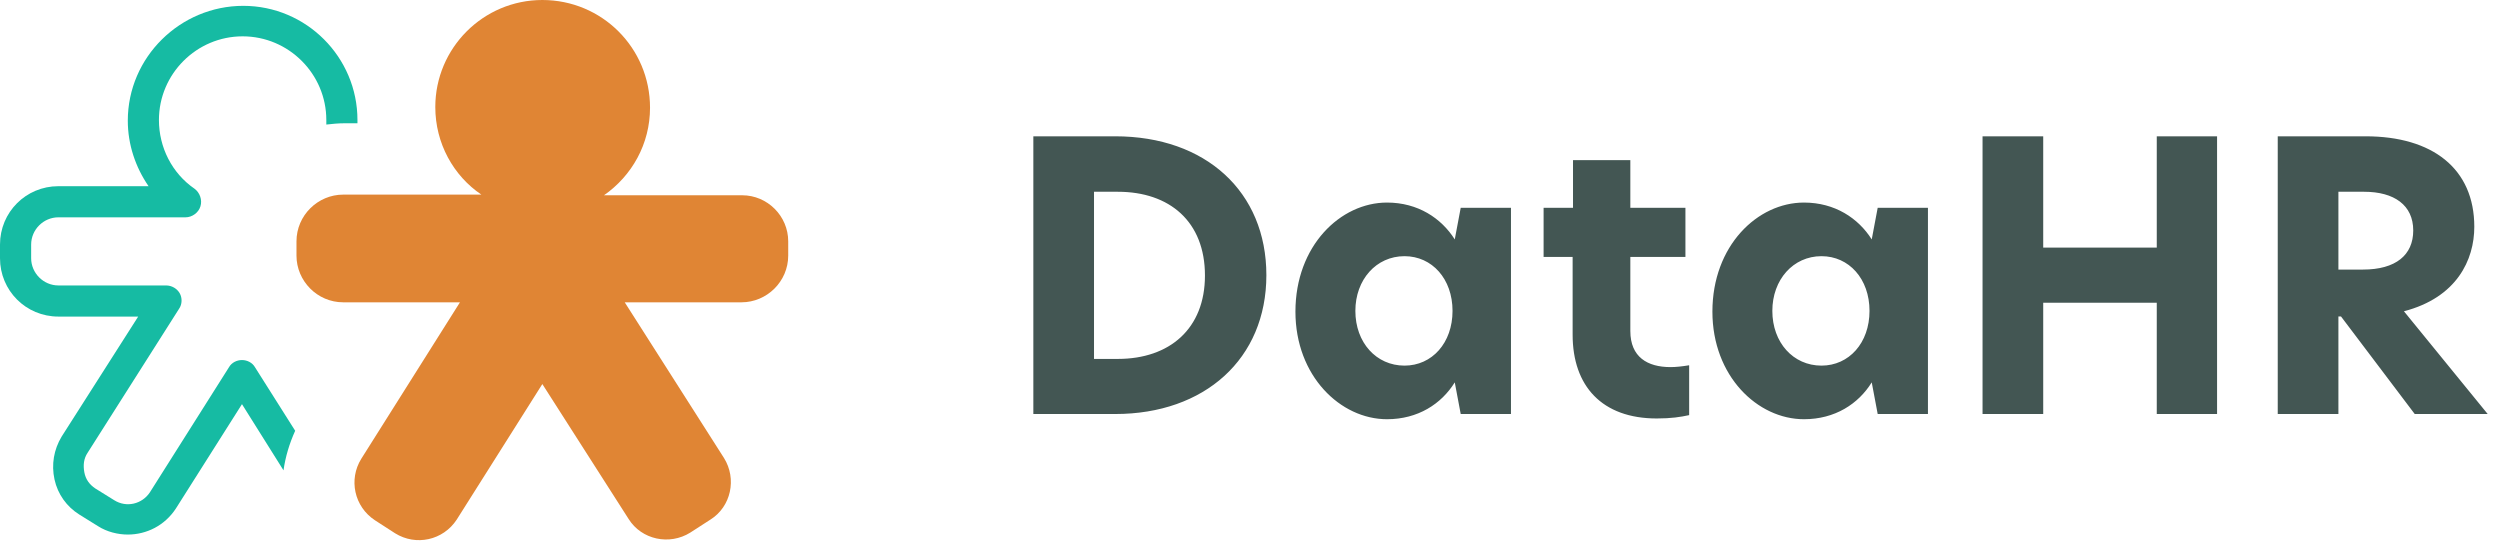 <svg width="157" height="34" viewBox="0 0 157 34" fill="none" xmlns="http://www.w3.org/2000/svg">
<path d="M70.037 8.56H64.894V26H70.037C75.648 26 79.528 22.54 79.528 17.28C79.528 12.043 75.718 8.56 70.037 8.56ZM68.704 12.043H70.201C73.45 12.043 75.671 13.914 75.671 17.303C75.671 20.646 73.45 22.54 70.201 22.54H68.704V12.043ZM87.104 26.327C89.044 26.327 90.517 25.369 91.359 24.013L91.733 26H94.889V13.049H91.733L91.359 15.036C90.517 13.703 89.044 12.721 87.104 12.721C84.182 12.721 81.353 15.433 81.353 19.571C81.353 23.615 84.182 26.327 87.104 26.327ZM88.203 22.961C86.426 22.961 85.117 21.511 85.117 19.524C85.117 17.561 86.426 16.088 88.203 16.088C89.933 16.088 91.219 17.514 91.219 19.524C91.219 21.535 89.933 22.961 88.203 22.961ZM102.385 10.056H98.785V13.049H96.938V16.134H98.761V21.02C98.761 24.247 100.608 26.28 104.045 26.28C104.957 26.28 105.541 26.187 106.079 26.07V22.938C105.658 23.008 105.261 23.054 104.91 23.054C103.46 23.054 102.385 22.423 102.385 20.787V16.134H105.845V13.049H102.385V10.056ZM113.29 26.327C115.231 26.327 116.704 25.369 117.545 24.013L117.919 26H121.075V13.049H117.919L117.545 15.036C116.704 13.703 115.231 12.721 113.29 12.721C110.368 12.721 107.539 15.433 107.539 19.571C107.539 23.615 110.368 26.327 113.29 26.327ZM114.389 22.961C112.612 22.961 111.303 21.511 111.303 19.524C111.303 17.561 112.612 16.088 114.389 16.088C116.119 16.088 117.405 17.514 117.405 19.524C117.405 21.535 116.119 22.961 114.389 22.961ZM135.445 26H139.232V8.56H135.445V15.55H128.314V8.56H124.504V26H128.314V19.01H135.445V26ZM150.967 19.548C154.287 18.683 155.386 16.321 155.386 14.241C155.386 10.594 152.767 8.56 148.559 8.56H143.042V26H146.852V19.875H147.016L151.645 26H156.227L150.967 19.548ZM146.852 16.929V12.043H148.466C150.359 12.043 151.551 12.885 151.551 14.475C151.551 16.017 150.453 16.929 148.395 16.929H146.852Z" fill="#435653"/>
<path d="M18.537 27.052L16.011 23.059C15.848 22.774 15.522 22.611 15.196 22.611C14.87 22.611 14.544 22.774 14.382 23.059L9.411 30.922C8.922 31.656 7.944 31.9 7.17 31.411L5.989 30.678C5.622 30.433 5.378 30.107 5.296 29.659C5.215 29.211 5.256 28.804 5.5 28.437L11.244 19.393C11.448 19.107 11.448 18.7 11.285 18.415C11.122 18.13 10.796 17.926 10.43 17.926H3.667C2.73 17.926 1.956 17.152 1.956 16.215V15.359C1.956 14.422 2.73 13.648 3.667 13.648H11.652C12.059 13.648 12.467 13.363 12.589 12.956C12.711 12.548 12.548 12.1 12.222 11.856C10.796 10.878 9.981 9.248 9.981 7.537C9.981 4.644 12.344 2.282 15.237 2.282C18.13 2.282 20.493 4.644 20.493 7.537C20.493 7.619 20.493 7.741 20.493 7.822C20.859 7.782 21.226 7.741 21.633 7.741H22.448C22.448 7.659 22.448 7.619 22.448 7.537C22.448 3.585 19.23 0.367 15.278 0.367C11.326 0.367 8.026 3.585 8.026 7.578C8.026 9.085 8.515 10.511 9.33 11.693H3.667C1.63 11.693 0 13.322 0 15.359V16.215C0 18.252 1.63 19.881 3.667 19.881H8.678L3.87 27.419C3.381 28.233 3.219 29.17 3.422 30.107C3.626 31.044 4.196 31.819 4.97 32.307L6.152 33.041C6.722 33.407 7.415 33.57 8.026 33.57C9.207 33.57 10.348 33 11.041 31.941L15.196 25.381L17.804 29.537C17.926 28.681 18.17 27.867 18.537 27.052Z" fill="#16BBA3"/>
<path d="M46.607 12.263H37.93C39.681 11.041 40.822 9.044 40.822 6.763C40.822 3.015 37.807 0 34.059 0C30.352 0 27.337 3.015 27.337 6.722C27.337 9.004 28.478 11.041 30.23 12.222H21.552C19.963 12.222 18.619 13.526 18.619 15.156V16.052C18.619 17.641 19.922 18.985 21.552 18.985H28.885L22.693 28.804C21.878 30.107 22.244 31.819 23.548 32.674L24.811 33.489C26.115 34.304 27.826 33.937 28.681 32.633L34.059 24.119L39.478 32.593C40.293 33.896 42.044 34.263 43.348 33.448L44.611 32.633C45.915 31.819 46.282 30.067 45.467 28.763L39.233 18.985H46.567C48.156 18.985 49.5 17.681 49.5 16.052V15.156C49.5 13.567 48.196 12.263 46.607 12.263Z" fill="#E08534"/>
</svg>
